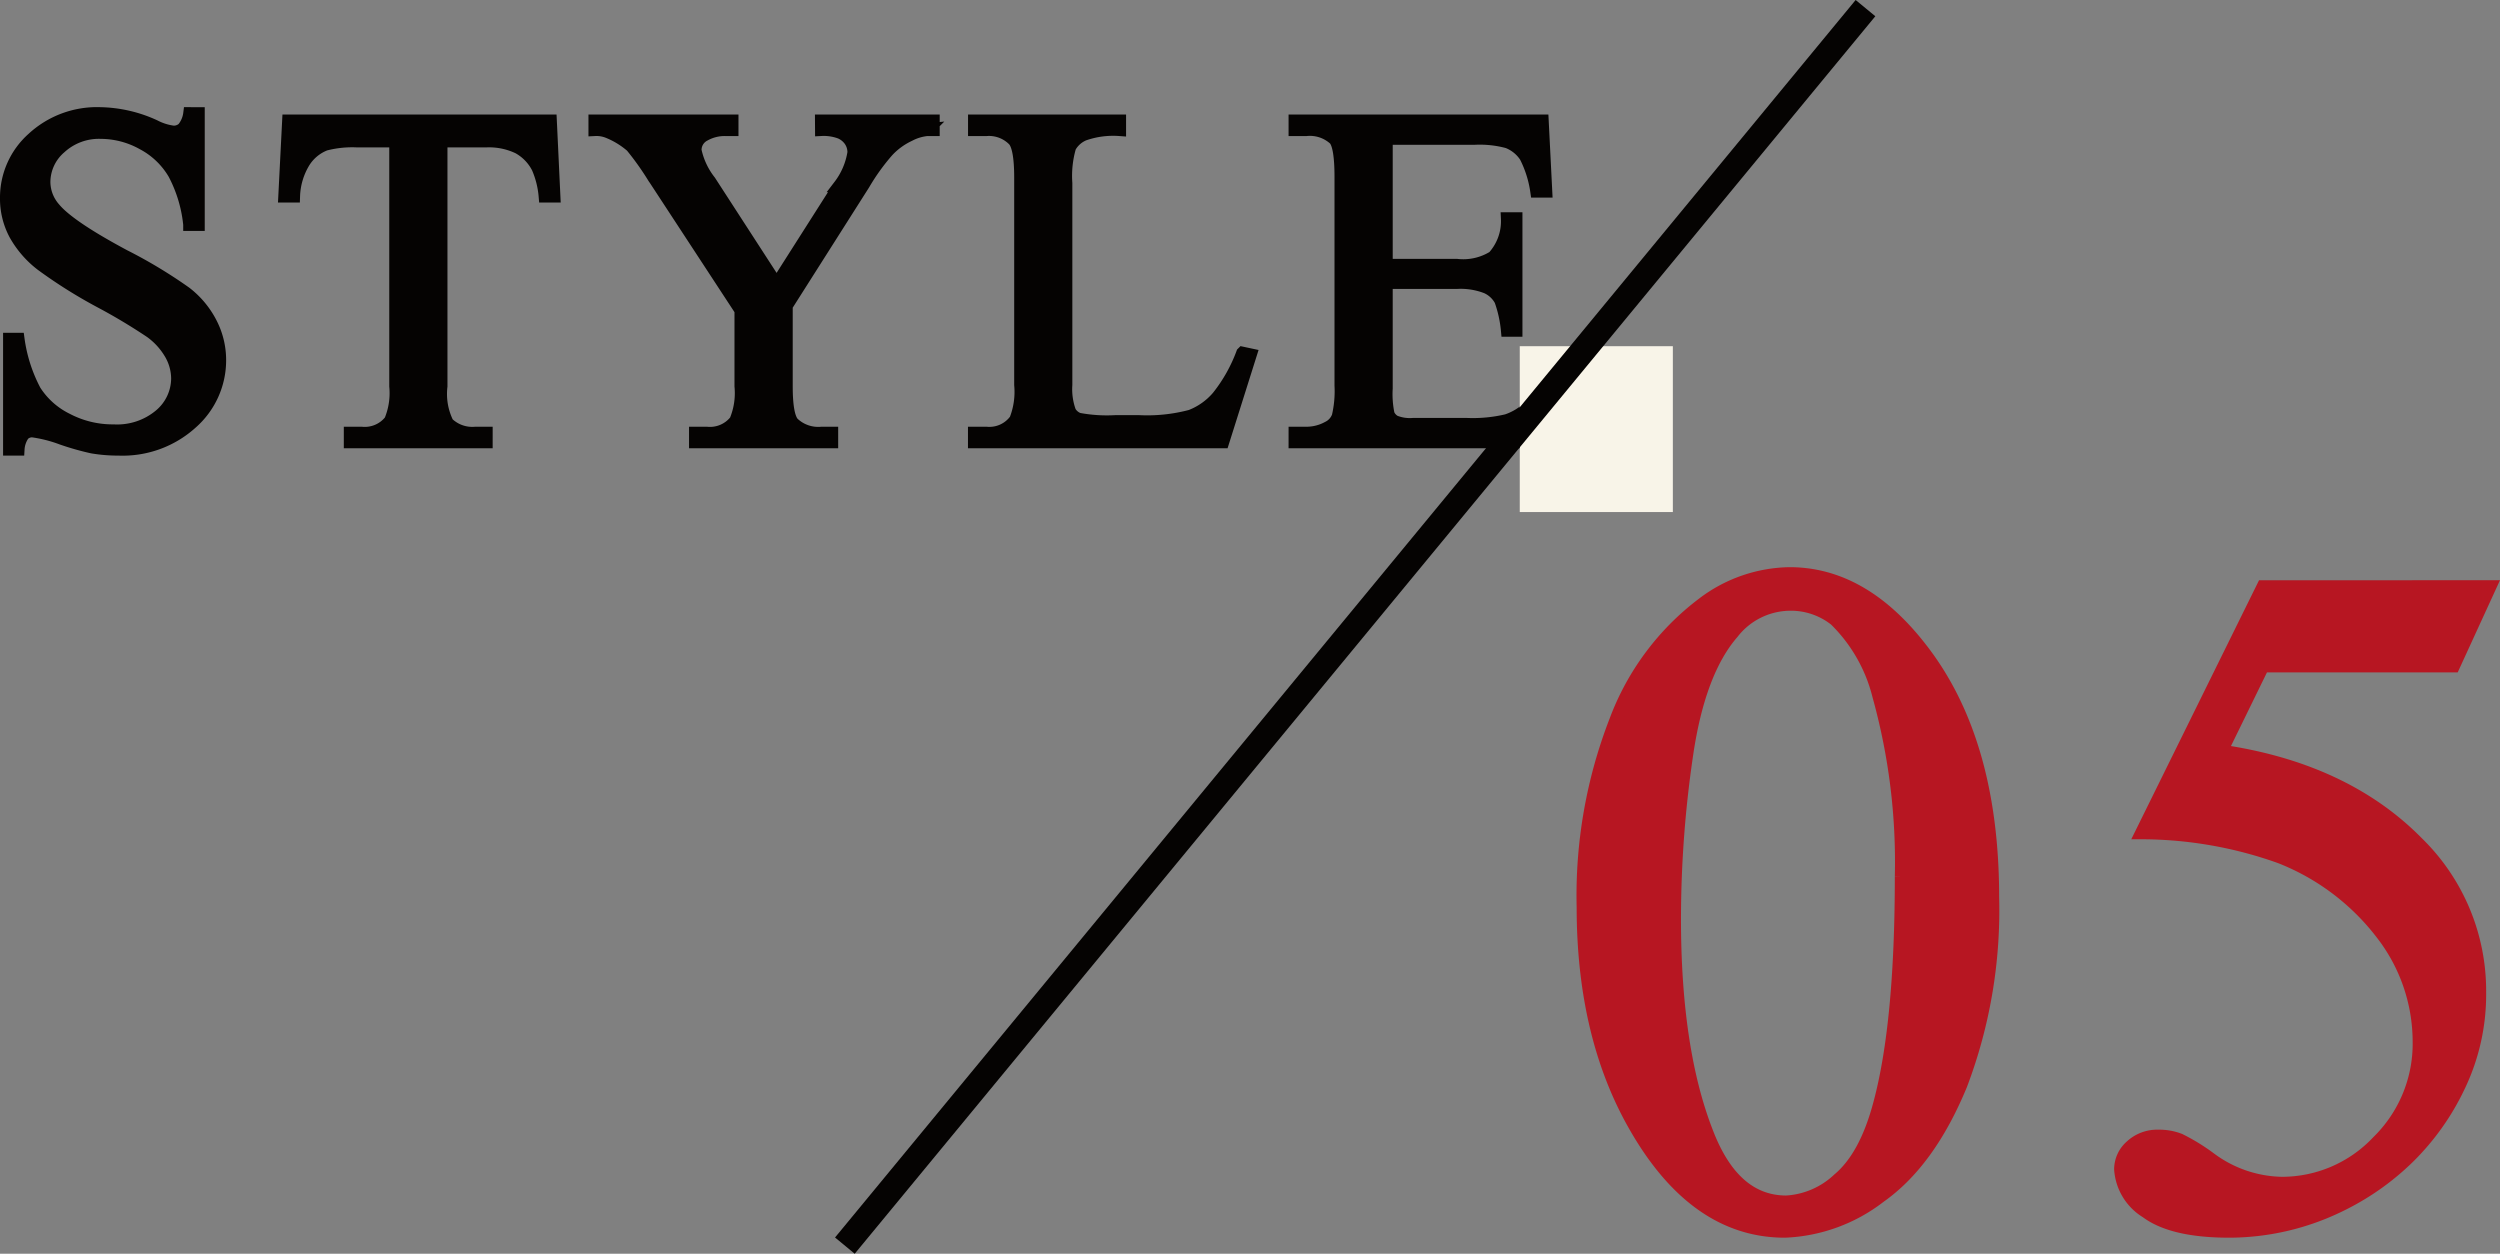 <svg xmlns="http://www.w3.org/2000/svg" width="195.961" height="98.273" viewBox="0 0 195.961 98.273"><rect x="0" y="0" width="195.961" height="98.273" fill="#808080" stroke="none"/><g transform="translate(0.5 0.637)"><path d="M17.423-25.735v8.7h-.687a10.84,10.84,0,0,0-1.2-3.989,6.226,6.226,0,0,0-2.458-2.356,6.8,6.8,0,0,0-3.3-.872,4.492,4.492,0,0,0-3.191,1.178,3.585,3.585,0,0,0-1.262,2.681,3.176,3.176,0,0,0,.8,2.1Q7.273-16.9,11.6-14.584a37.824,37.824,0,0,1,4.815,2.9A7.082,7.082,0,0,1,18.4-9.3a6.282,6.282,0,0,1,.7,2.876,6.513,6.513,0,0,1-2.217,4.926A8.03,8.03,0,0,1,11.17.575,12.078,12.078,0,0,1,9.11.408,21.025,21.025,0,0,1,6.726-.269,10.69,10.69,0,0,0,4.435-.854.972.972,0,0,0,3.7-.575,2.216,2.216,0,0,0,3.3.575H2.616V-8.053H3.3A12.2,12.2,0,0,0,4.6-4,6.239,6.239,0,0,0,7.1-1.763a7.738,7.738,0,0,0,3.683.891A5.238,5.238,0,0,0,14.445-2.1,3.793,3.793,0,0,0,15.79-4.991a3.925,3.925,0,0,0-.51-1.874,5.585,5.585,0,0,0-1.586-1.763,45.494,45.494,0,0,0-3.952-2.366,38.338,38.338,0,0,1-4.592-2.885A7.782,7.782,0,0,1,3.08-16.254a5.892,5.892,0,0,1-.705-2.857,6.194,6.194,0,0,1,2.078-4.667,7.4,7.4,0,0,1,5.288-1.958,10.609,10.609,0,0,1,4.249.983,4.371,4.371,0,0,0,1.466.464,1.105,1.105,0,0,0,.789-.288,2.3,2.3,0,0,0,.492-1.16Zm27.6.575.278,5.9h-.705a7.125,7.125,0,0,0-.557-2.227,3.725,3.725,0,0,0-1.531-1.586,5.338,5.338,0,0,0-2.514-.51H36.449V-4.36a5.148,5.148,0,0,0,.5,2.895,2.786,2.786,0,0,0,2.171.779h.872V0H29.324V-.687h.891a2.556,2.556,0,0,0,2.264-.965,5.63,5.63,0,0,0,.408-2.709V-23.583H29.862a8.433,8.433,0,0,0-2.5.26,3.439,3.439,0,0,0-1.651,1.354,5.484,5.484,0,0,0-.816,2.709h-.705l.3-5.9Zm21.234,0h8.776v.687h-.482a3.786,3.786,0,0,0-1.41.427,5.507,5.507,0,0,0-1.688,1.225,16.689,16.689,0,0,0-1.874,2.6l-6.067,9.556V-4.36q0,2.319.52,2.895a2.864,2.864,0,0,0,2.227.779h.816V0H56.384V-.687h.891a2.556,2.556,0,0,0,2.264-.965,5.63,5.63,0,0,0,.408-2.709v-5.956l-6.9-10.539a22.232,22.232,0,0,0-1.661-2.319,6.519,6.519,0,0,0-1.809-1.113,2.474,2.474,0,0,0-1.076-.186v-.687H59.26v.687H58.7a3.243,3.243,0,0,0-1.6.408,1.319,1.319,0,0,0-.733,1.225A5.871,5.871,0,0,0,57.5-20.429l5.251,8.108,4.936-7.756a5.738,5.738,0,0,0,1.113-2.6,1.648,1.648,0,0,0-.269-.928,1.8,1.8,0,0,0-.77-.64,3.737,3.737,0,0,0-1.5-.232Zm33.016,18.2.612.13L97.731,0H78.249V-.687H79.2a2.53,2.53,0,0,0,2.282-1.039,5.99,5.99,0,0,0,.39-2.746V-20.707q0-2.356-.52-2.95a2.726,2.726,0,0,0-2.152-.816h-.946v-.687H89.641v.687a6.951,6.951,0,0,0-2.811.371,2.269,2.269,0,0,0-1.1.983,8.1,8.1,0,0,0-.3,2.839V-4.472a5.143,5.143,0,0,0,.3,2.115,1.326,1.326,0,0,0,.687.575,12.045,12.045,0,0,0,2.895.186h1.837a13.309,13.309,0,0,0,4.063-.427,5.291,5.291,0,0,0,2.134-1.512A12.393,12.393,0,0,0,99.271-6.958Zm11.27-16.829v9.945h5.529a4.507,4.507,0,0,0,2.876-.649,4.179,4.179,0,0,0,1.076-3.006h.687v8.758h-.687a9.576,9.576,0,0,0-.52-2.356,2.323,2.323,0,0,0-1.095-1.021,5.589,5.589,0,0,0-2.338-.371h-5.529v8.294a7.7,7.7,0,0,0,.148,2.032,1.167,1.167,0,0,0,.52.575,3.155,3.155,0,0,0,1.41.213h4.268a11.562,11.562,0,0,0,3.1-.3,4.622,4.622,0,0,0,1.855-1.169,14.278,14.278,0,0,0,2.356-3.47h.742L122.769,0h-19.39V-.687h.891a3.529,3.529,0,0,0,1.688-.427A1.561,1.561,0,0,0,106.766-2a8.732,8.732,0,0,0,.213-2.431V-20.781q0-2.394-.482-2.95a2.874,2.874,0,0,0-2.227-.742h-.891v-.687h19.39l.278,5.511h-.724a8.694,8.694,0,0,0-.863-2.728,2.963,2.963,0,0,0-1.4-1.132,8.4,8.4,0,0,0-2.616-.278Z" transform="translate(-2.375 34)" fill="#050302" stroke="#050302" stroke-width="1"/><path d="M-76.04-24.536a37.831,37.831,0,0,1,2.563-14.63A20.474,20.474,0,0,1-66.665-48.3a11.5,11.5,0,0,1,6.812-2.38q5.713,0,10.254,5.823,5.676,7.214,5.676,19.556a38.55,38.55,0,0,1-2.49,14.685q-2.49,6.042-6.354,8.771A13,13,0,0,1-60.22.879q-7.1,0-11.829-8.386Q-76.04-14.575-76.04-24.536Zm7.178.916q0,10.254,2.527,16.736,2.087,5.457,6.226,5.457a6.5,6.5,0,0,0,4.1-1.776q2.124-1.776,3.223-5.951,1.685-6.3,1.685-17.761a48.622,48.622,0,0,0-1.758-14.172,12.575,12.575,0,0,0-3.406-5.969,5.6,5.6,0,0,0-3.625-1.208,5.759,5.759,0,0,0-4.431,2.234q-2.637,3.04-3.589,9.558A88.852,88.852,0,0,0-68.862-23.621ZM-4.944-49.658-7.8-43.433H-22.742L-26-36.768q9.7,1.428,15.381,7.214A16.214,16.214,0,0,1-5.75-17.834a16.593,16.593,0,0,1-1.593,7.251,19.566,19.566,0,0,1-4.01,5.676,20.418,20.418,0,0,1-5.383,3.772A19.823,19.823,0,0,1-25.378.879q-4.468,0-6.5-1.52a4.245,4.245,0,0,1-2.032-3.351A2.417,2.417,0,0,1-33.069-5.8a2.988,2.988,0,0,1,2.124-.787,4.369,4.369,0,0,1,1.666.293,15.462,15.462,0,0,1,2.435,1.5,9.689,9.689,0,0,0,5.566,1.9,10.324,10.324,0,0,0,7.526-3.241,10.741,10.741,0,0,0,3.241-7.892,13.833,13.833,0,0,0-2.893-8.4,18.566,18.566,0,0,0-7.983-6.024,32.39,32.39,0,0,0-10.876-1.9l9.521-19.3Z" transform="translate(199.625 95)" fill="#b71622" stroke="#b71622" stroke-width="1"/><g transform="translate(-207.375 -1230.5)"><rect width="12" height="13" transform="translate(326 1257)" fill="#f8f4e8"/><line x1="80" y2="97" transform="translate(273.1 1230.5)" fill="none" stroke="#050302" stroke-width="2"/></g></g></svg>